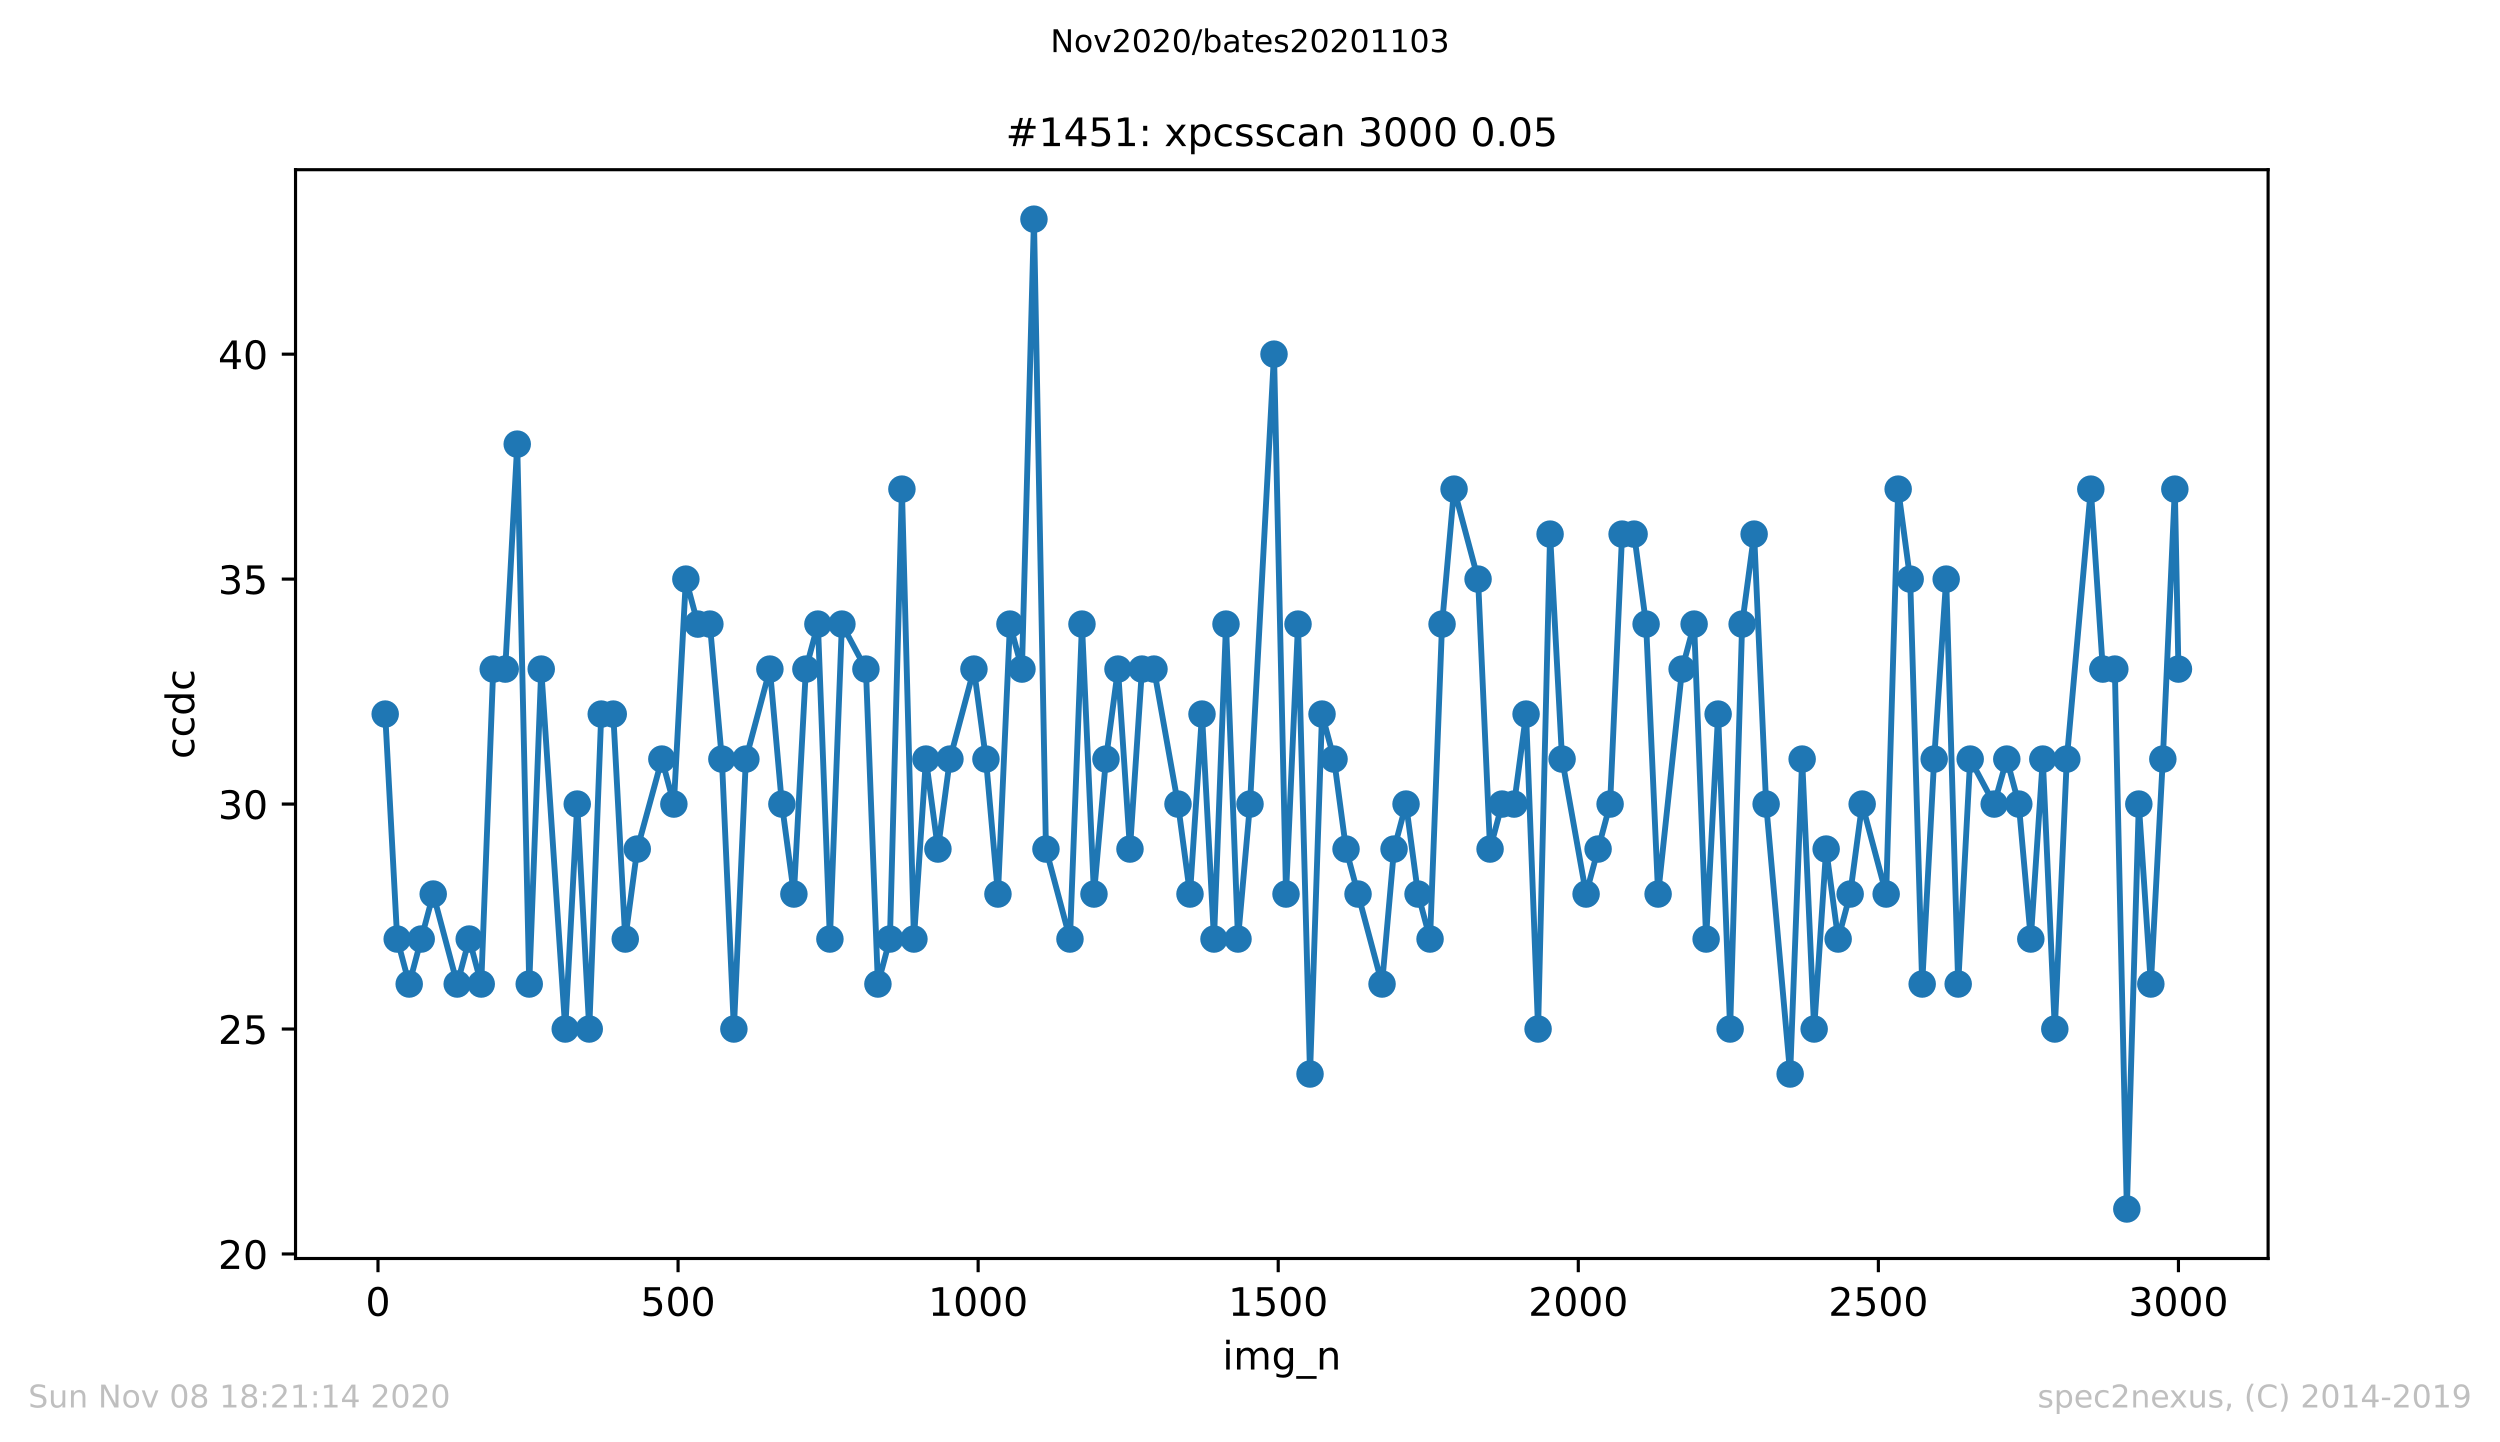 <?xml version="1.0" encoding="utf-8" standalone="no"?>
<!DOCTYPE svg PUBLIC "-//W3C//DTD SVG 1.1//EN"
  "http://www.w3.org/Graphics/SVG/1.1/DTD/svg11.dtd">
<!-- Created with matplotlib (https://matplotlib.org/) -->
<svg height="367.2pt" version="1.1" viewBox="0 0 636.48 367.2" width="636.48pt" xmlns="http://www.w3.org/2000/svg" xmlns:xlink="http://www.w3.org/1999/xlink">
 <defs>
  <style type="text/css">
*{stroke-linecap:butt;stroke-linejoin:round;}
  </style>
 </defs>
 <g id="figure_1">
  <g id="patch_1">
   <path d="M 0 367.2 
L 636.48 367.2 
L 636.48 0 
L 0 0 
z
" style="fill:#ffffff;"/>
  </g>
  <g id="axes_1">
   <g id="patch_2">
    <path d="M 75.24 320.4 
L 577.44 320.4 
L 577.44 43.2 
L 75.24 43.2 
z
" style="fill:#ffffff;"/>
   </g>
   <g id="matplotlib.axis_1">
    <g id="xtick_1">
     <g id="line2d_1">
      <defs>
       <path d="M 0 0 
L 0 3.5 
" id="m2cffc52a42" style="stroke:#000000;stroke-width:0.8;"/>
      </defs>
      <g>
       <use style="stroke:#000000;stroke-width:0.8;" x="96.234" xlink:href="#m2cffc52a42" y="320.4"/>
      </g>
     </g>
     <g id="text_1">
      <!-- 0 -->
      <defs>
       <path d="M 31.781 66.406 
Q 24.172 66.406 20.328 58.906 
Q 16.5 51.422 16.5 36.375 
Q 16.5 21.391 20.328 13.891 
Q 24.172 6.391 31.781 6.391 
Q 39.453 6.391 43.281 13.891 
Q 47.125 21.391 47.125 36.375 
Q 47.125 51.422 43.281 58.906 
Q 39.453 66.406 31.781 66.406 
z
M 31.781 74.219 
Q 44.047 74.219 50.516 64.516 
Q 56.984 54.828 56.984 36.375 
Q 56.984 17.969 50.516 8.266 
Q 44.047 -1.422 31.781 -1.422 
Q 19.531 -1.422 13.062 8.266 
Q 6.594 17.969 6.594 36.375 
Q 6.594 54.828 13.062 64.516 
Q 19.531 74.219 31.781 74.219 
z
" id="DejaVuSans-48"/>
      </defs>
      <g transform="translate(93.053 334.998)scale(0.1 -0.1)">
       <use xlink:href="#DejaVuSans-48"/>
      </g>
     </g>
    </g>
    <g id="xtick_2">
     <g id="line2d_2">
      <g>
       <use style="stroke:#000000;stroke-width:0.8;" x="172.63" xlink:href="#m2cffc52a42" y="320.4"/>
      </g>
     </g>
     <g id="text_2">
      <!-- 500 -->
      <defs>
       <path d="M 10.797 72.906 
L 49.516 72.906 
L 49.516 64.594 
L 19.828 64.594 
L 19.828 46.734 
Q 21.969 47.469 24.109 47.828 
Q 26.266 48.188 28.422 48.188 
Q 40.625 48.188 47.75 41.5 
Q 54.891 34.812 54.891 23.391 
Q 54.891 11.625 47.562 5.094 
Q 40.234 -1.422 26.906 -1.422 
Q 22.312 -1.422 17.547 -0.641 
Q 12.797 0.141 7.719 1.703 
L 7.719 11.625 
Q 12.109 9.234 16.797 8.062 
Q 21.484 6.891 26.703 6.891 
Q 35.156 6.891 40.078 11.328 
Q 45.016 15.766 45.016 23.391 
Q 45.016 31 40.078 35.438 
Q 35.156 39.891 26.703 39.891 
Q 22.75 39.891 18.812 39.016 
Q 14.891 38.141 10.797 36.281 
z
" id="DejaVuSans-53"/>
      </defs>
      <g transform="translate(163.087 334.998)scale(0.1 -0.1)">
       <use xlink:href="#DejaVuSans-53"/>
       <use x="63.623" xlink:href="#DejaVuSans-48"/>
       <use x="127.246" xlink:href="#DejaVuSans-48"/>
      </g>
     </g>
    </g>
    <g id="xtick_3">
     <g id="line2d_3">
      <g>
       <use style="stroke:#000000;stroke-width:0.8;" x="249.027" xlink:href="#m2cffc52a42" y="320.4"/>
      </g>
     </g>
     <g id="text_3">
      <!-- 1000 -->
      <defs>
       <path d="M 12.406 8.297 
L 28.516 8.297 
L 28.516 63.922 
L 10.984 60.406 
L 10.984 69.391 
L 28.422 72.906 
L 38.281 72.906 
L 38.281 8.297 
L 54.391 8.297 
L 54.391 0 
L 12.406 0 
z
" id="DejaVuSans-49"/>
      </defs>
      <g transform="translate(236.302 334.998)scale(0.1 -0.1)">
       <use xlink:href="#DejaVuSans-49"/>
       <use x="63.623" xlink:href="#DejaVuSans-48"/>
       <use x="127.246" xlink:href="#DejaVuSans-48"/>
       <use x="190.869" xlink:href="#DejaVuSans-48"/>
      </g>
     </g>
    </g>
    <g id="xtick_4">
     <g id="line2d_4">
      <g>
       <use style="stroke:#000000;stroke-width:0.8;" x="325.423" xlink:href="#m2cffc52a42" y="320.4"/>
      </g>
     </g>
     <g id="text_4">
      <!-- 1500 -->
      <g transform="translate(312.698 334.998)scale(0.1 -0.1)">
       <use xlink:href="#DejaVuSans-49"/>
       <use x="63.623" xlink:href="#DejaVuSans-53"/>
       <use x="127.246" xlink:href="#DejaVuSans-48"/>
       <use x="190.869" xlink:href="#DejaVuSans-48"/>
      </g>
     </g>
    </g>
    <g id="xtick_5">
     <g id="line2d_5">
      <g>
       <use style="stroke:#000000;stroke-width:0.8;" x="401.82" xlink:href="#m2cffc52a42" y="320.4"/>
      </g>
     </g>
     <g id="text_5">
      <!-- 2000 -->
      <defs>
       <path d="M 19.188 8.297 
L 53.609 8.297 
L 53.609 0 
L 7.328 0 
L 7.328 8.297 
Q 12.938 14.109 22.625 23.891 
Q 32.328 33.688 34.812 36.531 
Q 39.547 41.844 41.422 45.531 
Q 43.312 49.219 43.312 52.781 
Q 43.312 58.594 39.234 62.25 
Q 35.156 65.922 28.609 65.922 
Q 23.969 65.922 18.812 64.312 
Q 13.672 62.703 7.812 59.422 
L 7.812 69.391 
Q 13.766 71.781 18.938 73 
Q 24.125 74.219 28.422 74.219 
Q 39.75 74.219 46.484 68.547 
Q 53.219 62.891 53.219 53.422 
Q 53.219 48.922 51.531 44.891 
Q 49.859 40.875 45.406 35.406 
Q 44.188 33.984 37.641 27.219 
Q 31.109 20.453 19.188 8.297 
z
" id="DejaVuSans-50"/>
      </defs>
      <g transform="translate(389.095 334.998)scale(0.1 -0.1)">
       <use xlink:href="#DejaVuSans-50"/>
       <use x="63.623" xlink:href="#DejaVuSans-48"/>
       <use x="127.246" xlink:href="#DejaVuSans-48"/>
       <use x="190.869" xlink:href="#DejaVuSans-48"/>
      </g>
     </g>
    </g>
    <g id="xtick_6">
     <g id="line2d_6">
      <g>
       <use style="stroke:#000000;stroke-width:0.8;" x="478.216" xlink:href="#m2cffc52a42" y="320.4"/>
      </g>
     </g>
     <g id="text_6">
      <!-- 2500 -->
      <g transform="translate(465.491 334.998)scale(0.1 -0.1)">
       <use xlink:href="#DejaVuSans-50"/>
       <use x="63.623" xlink:href="#DejaVuSans-53"/>
       <use x="127.246" xlink:href="#DejaVuSans-48"/>
       <use x="190.869" xlink:href="#DejaVuSans-48"/>
      </g>
     </g>
    </g>
    <g id="xtick_7">
     <g id="line2d_7">
      <g>
       <use style="stroke:#000000;stroke-width:0.8;" x="554.613" xlink:href="#m2cffc52a42" y="320.4"/>
      </g>
     </g>
     <g id="text_7">
      <!-- 3000 -->
      <defs>
       <path d="M 40.578 39.312 
Q 47.656 37.797 51.625 33 
Q 55.609 28.219 55.609 21.188 
Q 55.609 10.406 48.188 4.484 
Q 40.766 -1.422 27.094 -1.422 
Q 22.516 -1.422 17.656 -0.516 
Q 12.797 0.391 7.625 2.203 
L 7.625 11.719 
Q 11.719 9.328 16.594 8.109 
Q 21.484 6.891 26.812 6.891 
Q 36.078 6.891 40.938 10.547 
Q 45.797 14.203 45.797 21.188 
Q 45.797 27.641 41.281 31.266 
Q 36.766 34.906 28.719 34.906 
L 20.219 34.906 
L 20.219 43.016 
L 29.109 43.016 
Q 36.375 43.016 40.234 45.922 
Q 44.094 48.828 44.094 54.297 
Q 44.094 59.906 40.109 62.906 
Q 36.141 65.922 28.719 65.922 
Q 24.656 65.922 20.016 65.031 
Q 15.375 64.156 9.812 62.312 
L 9.812 71.094 
Q 15.438 72.656 20.344 73.438 
Q 25.25 74.219 29.594 74.219 
Q 40.828 74.219 47.359 69.109 
Q 53.906 64.016 53.906 55.328 
Q 53.906 49.266 50.438 45.094 
Q 46.969 40.922 40.578 39.312 
z
" id="DejaVuSans-51"/>
      </defs>
      <g transform="translate(541.888 334.998)scale(0.1 -0.1)">
       <use xlink:href="#DejaVuSans-51"/>
       <use x="63.623" xlink:href="#DejaVuSans-48"/>
       <use x="127.246" xlink:href="#DejaVuSans-48"/>
       <use x="190.869" xlink:href="#DejaVuSans-48"/>
      </g>
     </g>
    </g>
    <g id="text_8">
     <!-- img_n -->
     <defs>
      <path d="M 9.422 54.688 
L 18.406 54.688 
L 18.406 0 
L 9.422 0 
z
M 9.422 75.984 
L 18.406 75.984 
L 18.406 64.594 
L 9.422 64.594 
z
" id="DejaVuSans-105"/>
      <path d="M 52 44.188 
Q 55.375 50.25 60.062 53.125 
Q 64.75 56 71.094 56 
Q 79.641 56 84.281 50.016 
Q 88.922 44.047 88.922 33.016 
L 88.922 0 
L 79.891 0 
L 79.891 32.719 
Q 79.891 40.578 77.094 44.375 
Q 74.312 48.188 68.609 48.188 
Q 61.625 48.188 57.562 43.547 
Q 53.516 38.922 53.516 30.906 
L 53.516 0 
L 44.484 0 
L 44.484 32.719 
Q 44.484 40.625 41.703 44.406 
Q 38.922 48.188 33.109 48.188 
Q 26.219 48.188 22.156 43.531 
Q 18.109 38.875 18.109 30.906 
L 18.109 0 
L 9.078 0 
L 9.078 54.688 
L 18.109 54.688 
L 18.109 46.188 
Q 21.188 51.219 25.484 53.609 
Q 29.781 56 35.688 56 
Q 41.656 56 45.828 52.969 
Q 50 49.953 52 44.188 
z
" id="DejaVuSans-109"/>
      <path d="M 45.406 27.984 
Q 45.406 37.75 41.375 43.109 
Q 37.359 48.484 30.078 48.484 
Q 22.859 48.484 18.828 43.109 
Q 14.797 37.75 14.797 27.984 
Q 14.797 18.266 18.828 12.891 
Q 22.859 7.516 30.078 7.516 
Q 37.359 7.516 41.375 12.891 
Q 45.406 18.266 45.406 27.984 
z
M 54.391 6.781 
Q 54.391 -7.172 48.188 -13.984 
Q 42 -20.797 29.203 -20.797 
Q 24.469 -20.797 20.266 -20.094 
Q 16.062 -19.391 12.109 -17.922 
L 12.109 -9.188 
Q 16.062 -11.328 19.922 -12.344 
Q 23.781 -13.375 27.781 -13.375 
Q 36.625 -13.375 41.016 -8.766 
Q 45.406 -4.156 45.406 5.172 
L 45.406 9.625 
Q 42.625 4.781 38.281 2.391 
Q 33.938 0 27.875 0 
Q 17.828 0 11.672 7.656 
Q 5.516 15.328 5.516 27.984 
Q 5.516 40.672 11.672 48.328 
Q 17.828 56 27.875 56 
Q 33.938 56 38.281 53.609 
Q 42.625 51.219 45.406 46.391 
L 45.406 54.688 
L 54.391 54.688 
z
" id="DejaVuSans-103"/>
      <path d="M 50.984 -16.609 
L 50.984 -23.578 
L -0.984 -23.578 
L -0.984 -16.609 
z
" id="DejaVuSans-95"/>
      <path d="M 54.891 33.016 
L 54.891 0 
L 45.906 0 
L 45.906 32.719 
Q 45.906 40.484 42.875 44.328 
Q 39.844 48.188 33.797 48.188 
Q 26.516 48.188 22.312 43.547 
Q 18.109 38.922 18.109 30.906 
L 18.109 0 
L 9.078 0 
L 9.078 54.688 
L 18.109 54.688 
L 18.109 46.188 
Q 21.344 51.125 25.703 53.562 
Q 30.078 56 35.797 56 
Q 45.219 56 50.047 50.172 
Q 54.891 44.344 54.891 33.016 
z
" id="DejaVuSans-110"/>
     </defs>
     <g transform="translate(311.238 348.677)scale(0.1 -0.1)">
      <use xlink:href="#DejaVuSans-105"/>
      <use x="27.783" xlink:href="#DejaVuSans-109"/>
      <use x="125.195" xlink:href="#DejaVuSans-103"/>
      <use x="188.672" xlink:href="#DejaVuSans-95"/>
      <use x="238.672" xlink:href="#DejaVuSans-110"/>
     </g>
    </g>
   </g>
   <g id="matplotlib.axis_2">
    <g id="ytick_1">
     <g id="line2d_8">
      <defs>
       <path d="M 0 0 
L -3.5 0 
" id="md83a0869a3" style="stroke:#000000;stroke-width:0.8;"/>
      </defs>
      <g>
       <use style="stroke:#000000;stroke-width:0.8;" x="75.24" xlink:href="#md83a0869a3" y="319.255"/>
      </g>
     </g>
     <g id="text_9">
      <!-- 20 -->
      <g transform="translate(55.515 323.054)scale(0.1 -0.1)">
       <use xlink:href="#DejaVuSans-50"/>
       <use x="63.623" xlink:href="#DejaVuSans-48"/>
      </g>
     </g>
    </g>
    <g id="ytick_2">
     <g id="line2d_9">
      <g>
       <use style="stroke:#000000;stroke-width:0.8;" x="75.24" xlink:href="#md83a0869a3" y="261.982"/>
      </g>
     </g>
     <g id="text_10">
      <!-- 25 -->
      <g transform="translate(55.515 265.781)scale(0.1 -0.1)">
       <use xlink:href="#DejaVuSans-50"/>
       <use x="63.623" xlink:href="#DejaVuSans-53"/>
      </g>
     </g>
    </g>
    <g id="ytick_3">
     <g id="line2d_10">
      <g>
       <use style="stroke:#000000;stroke-width:0.8;" x="75.24" xlink:href="#md83a0869a3" y="204.709"/>
      </g>
     </g>
     <g id="text_11">
      <!-- 30 -->
      <g transform="translate(55.515 208.508)scale(0.1 -0.1)">
       <use xlink:href="#DejaVuSans-51"/>
       <use x="63.623" xlink:href="#DejaVuSans-48"/>
      </g>
     </g>
    </g>
    <g id="ytick_4">
     <g id="line2d_11">
      <g>
       <use style="stroke:#000000;stroke-width:0.8;" x="75.24" xlink:href="#md83a0869a3" y="147.436"/>
      </g>
     </g>
     <g id="text_12">
      <!-- 35 -->
      <g transform="translate(55.515 151.236)scale(0.1 -0.1)">
       <use xlink:href="#DejaVuSans-51"/>
       <use x="63.623" xlink:href="#DejaVuSans-53"/>
      </g>
     </g>
    </g>
    <g id="ytick_5">
     <g id="line2d_12">
      <g>
       <use style="stroke:#000000;stroke-width:0.8;" x="75.24" xlink:href="#md83a0869a3" y="90.164"/>
      </g>
     </g>
     <g id="text_13">
      <!-- 40 -->
      <defs>
       <path d="M 37.797 64.312 
L 12.891 25.391 
L 37.797 25.391 
z
M 35.203 72.906 
L 47.609 72.906 
L 47.609 25.391 
L 58.016 25.391 
L 58.016 17.188 
L 47.609 17.188 
L 47.609 0 
L 37.797 0 
L 37.797 17.188 
L 4.891 17.188 
L 4.891 26.703 
z
" id="DejaVuSans-52"/>
      </defs>
      <g transform="translate(55.515 93.963)scale(0.1 -0.1)">
       <use xlink:href="#DejaVuSans-52"/>
       <use x="63.623" xlink:href="#DejaVuSans-48"/>
      </g>
     </g>
    </g>
    <g id="text_14">
     <!-- ccdc -->
     <defs>
      <path d="M 48.781 52.594 
L 48.781 44.188 
Q 44.969 46.297 41.141 47.344 
Q 37.312 48.391 33.406 48.391 
Q 24.656 48.391 19.812 42.844 
Q 14.984 37.312 14.984 27.297 
Q 14.984 17.281 19.812 11.734 
Q 24.656 6.203 33.406 6.203 
Q 37.312 6.203 41.141 7.25 
Q 44.969 8.297 48.781 10.406 
L 48.781 2.094 
Q 45.016 0.344 40.984 -0.531 
Q 36.969 -1.422 32.422 -1.422 
Q 20.062 -1.422 12.781 6.344 
Q 5.516 14.109 5.516 27.297 
Q 5.516 40.672 12.859 48.328 
Q 20.219 56 33.016 56 
Q 37.156 56 41.109 55.141 
Q 45.062 54.297 48.781 52.594 
z
" id="DejaVuSans-99"/>
      <path d="M 45.406 46.391 
L 45.406 75.984 
L 54.391 75.984 
L 54.391 0 
L 45.406 0 
L 45.406 8.203 
Q 42.578 3.328 38.25 0.953 
Q 33.938 -1.422 27.875 -1.422 
Q 17.969 -1.422 11.734 6.484 
Q 5.516 14.406 5.516 27.297 
Q 5.516 40.188 11.734 48.094 
Q 17.969 56 27.875 56 
Q 33.938 56 38.25 53.625 
Q 42.578 51.266 45.406 46.391 
z
M 14.797 27.297 
Q 14.797 17.391 18.875 11.75 
Q 22.953 6.109 30.078 6.109 
Q 37.203 6.109 41.297 11.75 
Q 45.406 17.391 45.406 27.297 
Q 45.406 37.203 41.297 42.844 
Q 37.203 48.484 30.078 48.484 
Q 22.953 48.484 18.875 42.844 
Q 14.797 37.203 14.797 27.297 
z
" id="DejaVuSans-100"/>
     </defs>
     <g transform="translate(49.435 193.222)rotate(-90)scale(0.1 -0.1)">
      <use xlink:href="#DejaVuSans-99"/>
      <use x="54.98" xlink:href="#DejaVuSans-99"/>
      <use x="109.961" xlink:href="#DejaVuSans-100"/>
      <use x="173.438" xlink:href="#DejaVuSans-99"/>
     </g>
    </g>
   </g>
   <g id="line2d_13">
    <path clip-path="url(#pa16962489e)" d="M 98.067 181.8 
L 101.123 239.073 
L 104.179 250.527 
L 110.291 227.618 
L 116.402 250.527 
L 119.458 239.073 
L 122.514 250.527 
L 125.57 170.345 
L 128.626 170.345 
L 131.682 113.073 
L 134.738 250.527 
L 137.793 170.345 
L 143.905 261.982 
L 146.961 204.709 
L 150.017 261.982 
L 153.073 181.8 
L 156.129 181.8 
L 159.184 239.073 
L 162.24 216.164 
L 168.505 193.255 
L 171.561 204.709 
L 174.617 147.436 
L 177.672 158.891 
L 180.728 158.891 
L 183.784 193.255 
L 186.84 261.982 
L 189.896 193.255 
L 196.008 170.345 
L 199.063 204.709 
L 202.119 227.618 
L 205.175 170.345 
L 208.231 158.891 
L 211.287 239.073 
L 214.343 158.891 
L 220.454 170.345 
L 223.51 250.527 
L 226.566 239.073 
L 229.622 124.527 
L 232.678 239.073 
L 235.734 193.255 
L 238.79 216.164 
L 241.845 193.255 
L 247.957 170.345 
L 251.013 193.255 
L 254.069 227.618 
L 257.125 158.891 
L 260.181 170.345 
L 263.236 55.8 
L 266.292 216.164 
L 272.404 239.073 
L 275.46 158.891 
L 278.516 227.618 
L 281.572 193.255 
L 284.628 170.345 
L 287.683 216.164 
L 290.739 170.345 
L 293.795 170.345 
L 299.907 204.709 
L 302.963 227.618 
L 306.019 181.8 
L 309.074 239.073 
L 312.13 158.891 
L 315.186 239.073 
L 318.242 204.709 
L 324.354 90.164 
L 327.41 227.618 
L 330.465 158.891 
L 333.521 273.436 
L 336.577 181.8 
L 339.633 193.255 
L 342.689 216.164 
L 351.856 250.527 
L 354.912 216.164 
L 357.968 204.709 
L 361.024 227.618 
L 364.08 239.073 
L 367.136 158.891 
L 370.192 124.527 
L 376.303 147.436 
L 379.359 216.164 
L 382.415 204.709 
L 385.471 204.709 
L 388.527 181.8 
L 391.583 261.982 
L 394.638 135.982 
L 397.694 193.255 
L 403.806 227.618 
L 409.918 204.709 
L 412.974 135.982 
L 416.029 135.982 
L 419.085 158.891 
L 422.141 227.618 
L 428.253 170.345 
L 431.309 158.891 
L 434.365 239.073 
L 437.421 181.8 
L 440.476 261.982 
L 443.532 158.891 
L 446.588 135.982 
L 449.644 204.709 
L 455.756 273.436 
L 458.812 193.255 
L 461.867 261.982 
L 464.923 216.164 
L 467.979 239.073 
L 471.035 227.618 
L 474.091 204.709 
L 480.203 227.618 
L 483.258 124.527 
L 486.314 147.436 
L 489.37 250.527 
L 492.426 193.255 
L 495.482 147.436 
L 498.538 250.527 
L 501.594 193.255 
L 507.705 204.709 
L 510.914 193.255 
L 513.97 204.709 
L 517.026 239.073 
L 520.082 193.255 
L 523.137 261.982 
L 526.193 193.255 
L 532.305 124.527 
L 535.361 170.345 
L 538.417 170.345 
L 541.473 307.8 
L 544.528 204.709 
L 547.584 250.527 
L 550.64 193.255 
L 553.696 124.527 
L 554.613 170.345 
L 554.613 170.345 
" style="fill:none;stroke:#1f77b4;stroke-linecap:square;stroke-width:1.5;"/>
    <defs>
     <path d="M 0 3 
C 0.796 3 1.559 2.684 2.121 2.121 
C 2.684 1.559 3 0.796 3 0 
C 3 -0.796 2.684 -1.559 2.121 -2.121 
C 1.559 -2.684 0.796 -3 0 -3 
C -0.796 -3 -1.559 -2.684 -2.121 -2.121 
C -2.684 -1.559 -3 -0.796 -3 0 
C -3 0.796 -2.684 1.559 -2.121 2.121 
C -1.559 2.684 -0.796 3 0 3 
z
" id="mfacec61f13" style="stroke:#1f77b4;"/>
    </defs>
    <g clip-path="url(#pa16962489e)">
     <use style="fill:#1f77b4;stroke:#1f77b4;" x="98.067" xlink:href="#mfacec61f13" y="181.8"/>
     <use style="fill:#1f77b4;stroke:#1f77b4;" x="101.123" xlink:href="#mfacec61f13" y="239.073"/>
     <use style="fill:#1f77b4;stroke:#1f77b4;" x="104.179" xlink:href="#mfacec61f13" y="250.527"/>
     <use style="fill:#1f77b4;stroke:#1f77b4;" x="107.235" xlink:href="#mfacec61f13" y="239.073"/>
     <use style="fill:#1f77b4;stroke:#1f77b4;" x="110.291" xlink:href="#mfacec61f13" y="227.618"/>
     <use style="fill:#1f77b4;stroke:#1f77b4;" x="116.402" xlink:href="#mfacec61f13" y="250.527"/>
     <use style="fill:#1f77b4;stroke:#1f77b4;" x="119.458" xlink:href="#mfacec61f13" y="239.073"/>
     <use style="fill:#1f77b4;stroke:#1f77b4;" x="122.514" xlink:href="#mfacec61f13" y="250.527"/>
     <use style="fill:#1f77b4;stroke:#1f77b4;" x="125.57" xlink:href="#mfacec61f13" y="170.345"/>
     <use style="fill:#1f77b4;stroke:#1f77b4;" x="128.626" xlink:href="#mfacec61f13" y="170.345"/>
     <use style="fill:#1f77b4;stroke:#1f77b4;" x="131.682" xlink:href="#mfacec61f13" y="113.073"/>
     <use style="fill:#1f77b4;stroke:#1f77b4;" x="134.738" xlink:href="#mfacec61f13" y="250.527"/>
     <use style="fill:#1f77b4;stroke:#1f77b4;" x="137.793" xlink:href="#mfacec61f13" y="170.345"/>
     <use style="fill:#1f77b4;stroke:#1f77b4;" x="143.905" xlink:href="#mfacec61f13" y="261.982"/>
     <use style="fill:#1f77b4;stroke:#1f77b4;" x="146.961" xlink:href="#mfacec61f13" y="204.709"/>
     <use style="fill:#1f77b4;stroke:#1f77b4;" x="150.017" xlink:href="#mfacec61f13" y="261.982"/>
     <use style="fill:#1f77b4;stroke:#1f77b4;" x="153.073" xlink:href="#mfacec61f13" y="181.8"/>
     <use style="fill:#1f77b4;stroke:#1f77b4;" x="156.129" xlink:href="#mfacec61f13" y="181.8"/>
     <use style="fill:#1f77b4;stroke:#1f77b4;" x="159.184" xlink:href="#mfacec61f13" y="239.073"/>
     <use style="fill:#1f77b4;stroke:#1f77b4;" x="162.24" xlink:href="#mfacec61f13" y="216.164"/>
     <use style="fill:#1f77b4;stroke:#1f77b4;" x="168.505" xlink:href="#mfacec61f13" y="193.255"/>
     <use style="fill:#1f77b4;stroke:#1f77b4;" x="171.561" xlink:href="#mfacec61f13" y="204.709"/>
     <use style="fill:#1f77b4;stroke:#1f77b4;" x="174.617" xlink:href="#mfacec61f13" y="147.436"/>
     <use style="fill:#1f77b4;stroke:#1f77b4;" x="177.672" xlink:href="#mfacec61f13" y="158.891"/>
     <use style="fill:#1f77b4;stroke:#1f77b4;" x="180.728" xlink:href="#mfacec61f13" y="158.891"/>
     <use style="fill:#1f77b4;stroke:#1f77b4;" x="183.784" xlink:href="#mfacec61f13" y="193.255"/>
     <use style="fill:#1f77b4;stroke:#1f77b4;" x="186.84" xlink:href="#mfacec61f13" y="261.982"/>
     <use style="fill:#1f77b4;stroke:#1f77b4;" x="189.896" xlink:href="#mfacec61f13" y="193.255"/>
     <use style="fill:#1f77b4;stroke:#1f77b4;" x="196.008" xlink:href="#mfacec61f13" y="170.345"/>
     <use style="fill:#1f77b4;stroke:#1f77b4;" x="199.063" xlink:href="#mfacec61f13" y="204.709"/>
     <use style="fill:#1f77b4;stroke:#1f77b4;" x="202.119" xlink:href="#mfacec61f13" y="227.618"/>
     <use style="fill:#1f77b4;stroke:#1f77b4;" x="205.175" xlink:href="#mfacec61f13" y="170.345"/>
     <use style="fill:#1f77b4;stroke:#1f77b4;" x="208.231" xlink:href="#mfacec61f13" y="158.891"/>
     <use style="fill:#1f77b4;stroke:#1f77b4;" x="211.287" xlink:href="#mfacec61f13" y="239.073"/>
     <use style="fill:#1f77b4;stroke:#1f77b4;" x="214.343" xlink:href="#mfacec61f13" y="158.891"/>
     <use style="fill:#1f77b4;stroke:#1f77b4;" x="220.454" xlink:href="#mfacec61f13" y="170.345"/>
     <use style="fill:#1f77b4;stroke:#1f77b4;" x="223.51" xlink:href="#mfacec61f13" y="250.527"/>
     <use style="fill:#1f77b4;stroke:#1f77b4;" x="226.566" xlink:href="#mfacec61f13" y="239.073"/>
     <use style="fill:#1f77b4;stroke:#1f77b4;" x="229.622" xlink:href="#mfacec61f13" y="124.527"/>
     <use style="fill:#1f77b4;stroke:#1f77b4;" x="232.678" xlink:href="#mfacec61f13" y="239.073"/>
     <use style="fill:#1f77b4;stroke:#1f77b4;" x="235.734" xlink:href="#mfacec61f13" y="193.255"/>
     <use style="fill:#1f77b4;stroke:#1f77b4;" x="238.79" xlink:href="#mfacec61f13" y="216.164"/>
     <use style="fill:#1f77b4;stroke:#1f77b4;" x="241.845" xlink:href="#mfacec61f13" y="193.255"/>
     <use style="fill:#1f77b4;stroke:#1f77b4;" x="247.957" xlink:href="#mfacec61f13" y="170.345"/>
     <use style="fill:#1f77b4;stroke:#1f77b4;" x="251.013" xlink:href="#mfacec61f13" y="193.255"/>
     <use style="fill:#1f77b4;stroke:#1f77b4;" x="254.069" xlink:href="#mfacec61f13" y="227.618"/>
     <use style="fill:#1f77b4;stroke:#1f77b4;" x="257.125" xlink:href="#mfacec61f13" y="158.891"/>
     <use style="fill:#1f77b4;stroke:#1f77b4;" x="260.181" xlink:href="#mfacec61f13" y="170.345"/>
     <use style="fill:#1f77b4;stroke:#1f77b4;" x="263.236" xlink:href="#mfacec61f13" y="55.8"/>
     <use style="fill:#1f77b4;stroke:#1f77b4;" x="266.292" xlink:href="#mfacec61f13" y="216.164"/>
     <use style="fill:#1f77b4;stroke:#1f77b4;" x="272.404" xlink:href="#mfacec61f13" y="239.073"/>
     <use style="fill:#1f77b4;stroke:#1f77b4;" x="275.46" xlink:href="#mfacec61f13" y="158.891"/>
     <use style="fill:#1f77b4;stroke:#1f77b4;" x="278.516" xlink:href="#mfacec61f13" y="227.618"/>
     <use style="fill:#1f77b4;stroke:#1f77b4;" x="281.572" xlink:href="#mfacec61f13" y="193.255"/>
     <use style="fill:#1f77b4;stroke:#1f77b4;" x="284.628" xlink:href="#mfacec61f13" y="170.345"/>
     <use style="fill:#1f77b4;stroke:#1f77b4;" x="287.683" xlink:href="#mfacec61f13" y="216.164"/>
     <use style="fill:#1f77b4;stroke:#1f77b4;" x="290.739" xlink:href="#mfacec61f13" y="170.345"/>
     <use style="fill:#1f77b4;stroke:#1f77b4;" x="293.795" xlink:href="#mfacec61f13" y="170.345"/>
     <use style="fill:#1f77b4;stroke:#1f77b4;" x="299.907" xlink:href="#mfacec61f13" y="204.709"/>
     <use style="fill:#1f77b4;stroke:#1f77b4;" x="302.963" xlink:href="#mfacec61f13" y="227.618"/>
     <use style="fill:#1f77b4;stroke:#1f77b4;" x="306.019" xlink:href="#mfacec61f13" y="181.8"/>
     <use style="fill:#1f77b4;stroke:#1f77b4;" x="309.074" xlink:href="#mfacec61f13" y="239.073"/>
     <use style="fill:#1f77b4;stroke:#1f77b4;" x="312.13" xlink:href="#mfacec61f13" y="158.891"/>
     <use style="fill:#1f77b4;stroke:#1f77b4;" x="315.186" xlink:href="#mfacec61f13" y="239.073"/>
     <use style="fill:#1f77b4;stroke:#1f77b4;" x="318.242" xlink:href="#mfacec61f13" y="204.709"/>
     <use style="fill:#1f77b4;stroke:#1f77b4;" x="324.354" xlink:href="#mfacec61f13" y="90.164"/>
     <use style="fill:#1f77b4;stroke:#1f77b4;" x="327.41" xlink:href="#mfacec61f13" y="227.618"/>
     <use style="fill:#1f77b4;stroke:#1f77b4;" x="330.465" xlink:href="#mfacec61f13" y="158.891"/>
     <use style="fill:#1f77b4;stroke:#1f77b4;" x="333.521" xlink:href="#mfacec61f13" y="273.436"/>
     <use style="fill:#1f77b4;stroke:#1f77b4;" x="336.577" xlink:href="#mfacec61f13" y="181.8"/>
     <use style="fill:#1f77b4;stroke:#1f77b4;" x="339.633" xlink:href="#mfacec61f13" y="193.255"/>
     <use style="fill:#1f77b4;stroke:#1f77b4;" x="342.689" xlink:href="#mfacec61f13" y="216.164"/>
     <use style="fill:#1f77b4;stroke:#1f77b4;" x="345.745" xlink:href="#mfacec61f13" y="227.618"/>
     <use style="fill:#1f77b4;stroke:#1f77b4;" x="351.856" xlink:href="#mfacec61f13" y="250.527"/>
     <use style="fill:#1f77b4;stroke:#1f77b4;" x="354.912" xlink:href="#mfacec61f13" y="216.164"/>
     <use style="fill:#1f77b4;stroke:#1f77b4;" x="357.968" xlink:href="#mfacec61f13" y="204.709"/>
     <use style="fill:#1f77b4;stroke:#1f77b4;" x="361.024" xlink:href="#mfacec61f13" y="227.618"/>
     <use style="fill:#1f77b4;stroke:#1f77b4;" x="364.08" xlink:href="#mfacec61f13" y="239.073"/>
     <use style="fill:#1f77b4;stroke:#1f77b4;" x="367.136" xlink:href="#mfacec61f13" y="158.891"/>
     <use style="fill:#1f77b4;stroke:#1f77b4;" x="370.192" xlink:href="#mfacec61f13" y="124.527"/>
     <use style="fill:#1f77b4;stroke:#1f77b4;" x="376.303" xlink:href="#mfacec61f13" y="147.436"/>
     <use style="fill:#1f77b4;stroke:#1f77b4;" x="379.359" xlink:href="#mfacec61f13" y="216.164"/>
     <use style="fill:#1f77b4;stroke:#1f77b4;" x="382.415" xlink:href="#mfacec61f13" y="204.709"/>
     <use style="fill:#1f77b4;stroke:#1f77b4;" x="385.471" xlink:href="#mfacec61f13" y="204.709"/>
     <use style="fill:#1f77b4;stroke:#1f77b4;" x="388.527" xlink:href="#mfacec61f13" y="181.8"/>
     <use style="fill:#1f77b4;stroke:#1f77b4;" x="391.583" xlink:href="#mfacec61f13" y="261.982"/>
     <use style="fill:#1f77b4;stroke:#1f77b4;" x="394.638" xlink:href="#mfacec61f13" y="135.982"/>
     <use style="fill:#1f77b4;stroke:#1f77b4;" x="397.694" xlink:href="#mfacec61f13" y="193.255"/>
     <use style="fill:#1f77b4;stroke:#1f77b4;" x="403.806" xlink:href="#mfacec61f13" y="227.618"/>
     <use style="fill:#1f77b4;stroke:#1f77b4;" x="406.862" xlink:href="#mfacec61f13" y="216.164"/>
     <use style="fill:#1f77b4;stroke:#1f77b4;" x="409.918" xlink:href="#mfacec61f13" y="204.709"/>
     <use style="fill:#1f77b4;stroke:#1f77b4;" x="412.974" xlink:href="#mfacec61f13" y="135.982"/>
     <use style="fill:#1f77b4;stroke:#1f77b4;" x="416.029" xlink:href="#mfacec61f13" y="135.982"/>
     <use style="fill:#1f77b4;stroke:#1f77b4;" x="419.085" xlink:href="#mfacec61f13" y="158.891"/>
     <use style="fill:#1f77b4;stroke:#1f77b4;" x="422.141" xlink:href="#mfacec61f13" y="227.618"/>
     <use style="fill:#1f77b4;stroke:#1f77b4;" x="428.253" xlink:href="#mfacec61f13" y="170.345"/>
     <use style="fill:#1f77b4;stroke:#1f77b4;" x="431.309" xlink:href="#mfacec61f13" y="158.891"/>
     <use style="fill:#1f77b4;stroke:#1f77b4;" x="434.365" xlink:href="#mfacec61f13" y="239.073"/>
     <use style="fill:#1f77b4;stroke:#1f77b4;" x="437.421" xlink:href="#mfacec61f13" y="181.8"/>
     <use style="fill:#1f77b4;stroke:#1f77b4;" x="440.476" xlink:href="#mfacec61f13" y="261.982"/>
     <use style="fill:#1f77b4;stroke:#1f77b4;" x="443.532" xlink:href="#mfacec61f13" y="158.891"/>
     <use style="fill:#1f77b4;stroke:#1f77b4;" x="446.588" xlink:href="#mfacec61f13" y="135.982"/>
     <use style="fill:#1f77b4;stroke:#1f77b4;" x="449.644" xlink:href="#mfacec61f13" y="204.709"/>
     <use style="fill:#1f77b4;stroke:#1f77b4;" x="455.756" xlink:href="#mfacec61f13" y="273.436"/>
     <use style="fill:#1f77b4;stroke:#1f77b4;" x="458.812" xlink:href="#mfacec61f13" y="193.255"/>
     <use style="fill:#1f77b4;stroke:#1f77b4;" x="461.867" xlink:href="#mfacec61f13" y="261.982"/>
     <use style="fill:#1f77b4;stroke:#1f77b4;" x="464.923" xlink:href="#mfacec61f13" y="216.164"/>
     <use style="fill:#1f77b4;stroke:#1f77b4;" x="467.979" xlink:href="#mfacec61f13" y="239.073"/>
     <use style="fill:#1f77b4;stroke:#1f77b4;" x="471.035" xlink:href="#mfacec61f13" y="227.618"/>
     <use style="fill:#1f77b4;stroke:#1f77b4;" x="474.091" xlink:href="#mfacec61f13" y="204.709"/>
     <use style="fill:#1f77b4;stroke:#1f77b4;" x="480.203" xlink:href="#mfacec61f13" y="227.618"/>
     <use style="fill:#1f77b4;stroke:#1f77b4;" x="483.258" xlink:href="#mfacec61f13" y="124.527"/>
     <use style="fill:#1f77b4;stroke:#1f77b4;" x="486.314" xlink:href="#mfacec61f13" y="147.436"/>
     <use style="fill:#1f77b4;stroke:#1f77b4;" x="489.37" xlink:href="#mfacec61f13" y="250.527"/>
     <use style="fill:#1f77b4;stroke:#1f77b4;" x="492.426" xlink:href="#mfacec61f13" y="193.255"/>
     <use style="fill:#1f77b4;stroke:#1f77b4;" x="495.482" xlink:href="#mfacec61f13" y="147.436"/>
     <use style="fill:#1f77b4;stroke:#1f77b4;" x="498.538" xlink:href="#mfacec61f13" y="250.527"/>
     <use style="fill:#1f77b4;stroke:#1f77b4;" x="501.594" xlink:href="#mfacec61f13" y="193.255"/>
     <use style="fill:#1f77b4;stroke:#1f77b4;" x="507.705" xlink:href="#mfacec61f13" y="204.709"/>
     <use style="fill:#1f77b4;stroke:#1f77b4;" x="510.914" xlink:href="#mfacec61f13" y="193.255"/>
     <use style="fill:#1f77b4;stroke:#1f77b4;" x="513.97" xlink:href="#mfacec61f13" y="204.709"/>
     <use style="fill:#1f77b4;stroke:#1f77b4;" x="517.026" xlink:href="#mfacec61f13" y="239.073"/>
     <use style="fill:#1f77b4;stroke:#1f77b4;" x="520.082" xlink:href="#mfacec61f13" y="193.255"/>
     <use style="fill:#1f77b4;stroke:#1f77b4;" x="523.137" xlink:href="#mfacec61f13" y="261.982"/>
     <use style="fill:#1f77b4;stroke:#1f77b4;" x="526.193" xlink:href="#mfacec61f13" y="193.255"/>
     <use style="fill:#1f77b4;stroke:#1f77b4;" x="532.305" xlink:href="#mfacec61f13" y="124.527"/>
     <use style="fill:#1f77b4;stroke:#1f77b4;" x="535.361" xlink:href="#mfacec61f13" y="170.345"/>
     <use style="fill:#1f77b4;stroke:#1f77b4;" x="538.417" xlink:href="#mfacec61f13" y="170.345"/>
     <use style="fill:#1f77b4;stroke:#1f77b4;" x="541.473" xlink:href="#mfacec61f13" y="307.8"/>
     <use style="fill:#1f77b4;stroke:#1f77b4;" x="544.528" xlink:href="#mfacec61f13" y="204.709"/>
     <use style="fill:#1f77b4;stroke:#1f77b4;" x="547.584" xlink:href="#mfacec61f13" y="250.527"/>
     <use style="fill:#1f77b4;stroke:#1f77b4;" x="550.64" xlink:href="#mfacec61f13" y="193.255"/>
     <use style="fill:#1f77b4;stroke:#1f77b4;" x="553.696" xlink:href="#mfacec61f13" y="124.527"/>
     <use style="fill:#1f77b4;stroke:#1f77b4;" x="554.613" xlink:href="#mfacec61f13" y="170.345"/>
    </g>
   </g>
   <g id="patch_3">
    <path d="M 75.24 320.4 
L 75.24 43.2 
" style="fill:none;stroke:#000000;stroke-linecap:square;stroke-linejoin:miter;stroke-width:0.8;"/>
   </g>
   <g id="patch_4">
    <path d="M 577.44 320.4 
L 577.44 43.2 
" style="fill:none;stroke:#000000;stroke-linecap:square;stroke-linejoin:miter;stroke-width:0.8;"/>
   </g>
   <g id="patch_5">
    <path d="M 75.24 320.4 
L 577.44 320.4 
" style="fill:none;stroke:#000000;stroke-linecap:square;stroke-linejoin:miter;stroke-width:0.8;"/>
   </g>
   <g id="patch_6">
    <path d="M 75.24 43.2 
L 577.44 43.2 
" style="fill:none;stroke:#000000;stroke-linecap:square;stroke-linejoin:miter;stroke-width:0.8;"/>
   </g>
   <g id="text_15">
    <!-- #1451: xpcsscan 3000 0.05 -->
    <defs>
     <path d="M 51.125 44 
L 36.922 44 
L 32.812 27.688 
L 47.125 27.688 
z
M 43.797 71.781 
L 38.719 51.516 
L 52.984 51.516 
L 58.109 71.781 
L 65.922 71.781 
L 60.891 51.516 
L 76.125 51.516 
L 76.125 44 
L 58.984 44 
L 54.984 27.688 
L 70.516 27.688 
L 70.516 20.219 
L 53.078 20.219 
L 48 0 
L 40.188 0 
L 45.219 20.219 
L 30.906 20.219 
L 25.875 0 
L 18.016 0 
L 23.094 20.219 
L 7.719 20.219 
L 7.719 27.688 
L 24.906 27.688 
L 29 44 
L 13.281 44 
L 13.281 51.516 
L 30.906 51.516 
L 35.891 71.781 
z
" id="DejaVuSans-35"/>
     <path d="M 11.719 12.406 
L 22.016 12.406 
L 22.016 0 
L 11.719 0 
z
M 11.719 51.703 
L 22.016 51.703 
L 22.016 39.312 
L 11.719 39.312 
z
" id="DejaVuSans-58"/>
     <path id="DejaVuSans-32"/>
     <path d="M 54.891 54.688 
L 35.109 28.078 
L 55.906 0 
L 45.312 0 
L 29.391 21.484 
L 13.484 0 
L 2.875 0 
L 24.125 28.609 
L 4.688 54.688 
L 15.281 54.688 
L 29.781 35.203 
L 44.281 54.688 
z
" id="DejaVuSans-120"/>
     <path d="M 18.109 8.203 
L 18.109 -20.797 
L 9.078 -20.797 
L 9.078 54.688 
L 18.109 54.688 
L 18.109 46.391 
Q 20.953 51.266 25.266 53.625 
Q 29.594 56 35.594 56 
Q 45.562 56 51.781 48.094 
Q 58.016 40.188 58.016 27.297 
Q 58.016 14.406 51.781 6.484 
Q 45.562 -1.422 35.594 -1.422 
Q 29.594 -1.422 25.266 0.953 
Q 20.953 3.328 18.109 8.203 
z
M 48.688 27.297 
Q 48.688 37.203 44.609 42.844 
Q 40.531 48.484 33.406 48.484 
Q 26.266 48.484 22.188 42.844 
Q 18.109 37.203 18.109 27.297 
Q 18.109 17.391 22.188 11.75 
Q 26.266 6.109 33.406 6.109 
Q 40.531 6.109 44.609 11.75 
Q 48.688 17.391 48.688 27.297 
z
" id="DejaVuSans-112"/>
     <path d="M 44.281 53.078 
L 44.281 44.578 
Q 40.484 46.531 36.375 47.5 
Q 32.281 48.484 27.875 48.484 
Q 21.188 48.484 17.844 46.438 
Q 14.5 44.391 14.5 40.281 
Q 14.5 37.156 16.891 35.375 
Q 19.281 33.594 26.516 31.984 
L 29.594 31.297 
Q 39.156 29.25 43.188 25.516 
Q 47.219 21.781 47.219 15.094 
Q 47.219 7.469 41.188 3.016 
Q 35.156 -1.422 24.609 -1.422 
Q 20.219 -1.422 15.453 -0.562 
Q 10.688 0.297 5.422 2 
L 5.422 11.281 
Q 10.406 8.688 15.234 7.391 
Q 20.062 6.109 24.812 6.109 
Q 31.156 6.109 34.562 8.281 
Q 37.984 10.453 37.984 14.406 
Q 37.984 18.062 35.516 20.016 
Q 33.062 21.969 24.703 23.781 
L 21.578 24.516 
Q 13.234 26.266 9.516 29.906 
Q 5.812 33.547 5.812 39.891 
Q 5.812 47.609 11.281 51.797 
Q 16.75 56 26.812 56 
Q 31.781 56 36.172 55.266 
Q 40.578 54.547 44.281 53.078 
z
" id="DejaVuSans-115"/>
     <path d="M 34.281 27.484 
Q 23.391 27.484 19.188 25 
Q 14.984 22.516 14.984 16.5 
Q 14.984 11.719 18.141 8.906 
Q 21.297 6.109 26.703 6.109 
Q 34.188 6.109 38.703 11.406 
Q 43.219 16.703 43.219 25.484 
L 43.219 27.484 
z
M 52.203 31.203 
L 52.203 0 
L 43.219 0 
L 43.219 8.297 
Q 40.141 3.328 35.547 0.953 
Q 30.953 -1.422 24.312 -1.422 
Q 15.922 -1.422 10.953 3.297 
Q 6 8.016 6 15.922 
Q 6 25.141 12.172 29.828 
Q 18.359 34.516 30.609 34.516 
L 43.219 34.516 
L 43.219 35.406 
Q 43.219 41.609 39.141 45 
Q 35.062 48.391 27.688 48.391 
Q 23 48.391 18.547 47.266 
Q 14.109 46.141 10.016 43.891 
L 10.016 52.203 
Q 14.938 54.109 19.578 55.047 
Q 24.219 56 28.609 56 
Q 40.484 56 46.344 49.844 
Q 52.203 43.703 52.203 31.203 
z
" id="DejaVuSans-97"/>
     <path d="M 10.688 12.406 
L 21 12.406 
L 21 0 
L 10.688 0 
z
" id="DejaVuSans-46"/>
    </defs>
    <g transform="translate(256.042 37.2)scale(0.1 -0.1)">
     <use xlink:href="#DejaVuSans-35"/>
     <use x="83.789" xlink:href="#DejaVuSans-49"/>
     <use x="147.412" xlink:href="#DejaVuSans-52"/>
     <use x="211.035" xlink:href="#DejaVuSans-53"/>
     <use x="274.658" xlink:href="#DejaVuSans-49"/>
     <use x="338.281" xlink:href="#DejaVuSans-58"/>
     <use x="371.973" xlink:href="#DejaVuSans-32"/>
     <use x="403.76" xlink:href="#DejaVuSans-120"/>
     <use x="462.939" xlink:href="#DejaVuSans-112"/>
     <use x="526.416" xlink:href="#DejaVuSans-99"/>
     <use x="581.396" xlink:href="#DejaVuSans-115"/>
     <use x="633.496" xlink:href="#DejaVuSans-115"/>
     <use x="685.596" xlink:href="#DejaVuSans-99"/>
     <use x="740.576" xlink:href="#DejaVuSans-97"/>
     <use x="801.855" xlink:href="#DejaVuSans-110"/>
     <use x="865.234" xlink:href="#DejaVuSans-32"/>
     <use x="897.021" xlink:href="#DejaVuSans-51"/>
     <use x="960.645" xlink:href="#DejaVuSans-48"/>
     <use x="1024.268" xlink:href="#DejaVuSans-48"/>
     <use x="1087.891" xlink:href="#DejaVuSans-48"/>
     <use x="1151.514" xlink:href="#DejaVuSans-32"/>
     <use x="1183.301" xlink:href="#DejaVuSans-48"/>
     <use x="1246.924" xlink:href="#DejaVuSans-46"/>
     <use x="1278.711" xlink:href="#DejaVuSans-48"/>
     <use x="1342.334" xlink:href="#DejaVuSans-53"/>
    </g>
   </g>
  </g>
  <g id="text_16">
   <!-- Nov2020/bates20201103 -->
   <defs>
    <path d="M 9.812 72.906 
L 23.094 72.906 
L 55.422 11.922 
L 55.422 72.906 
L 64.984 72.906 
L 64.984 0 
L 51.703 0 
L 19.391 60.984 
L 19.391 0 
L 9.812 0 
z
" id="DejaVuSans-78"/>
    <path d="M 30.609 48.391 
Q 23.391 48.391 19.188 42.75 
Q 14.984 37.109 14.984 27.297 
Q 14.984 17.484 19.156 11.844 
Q 23.344 6.203 30.609 6.203 
Q 37.797 6.203 41.984 11.859 
Q 46.188 17.531 46.188 27.297 
Q 46.188 37.016 41.984 42.703 
Q 37.797 48.391 30.609 48.391 
z
M 30.609 56 
Q 42.328 56 49.016 48.375 
Q 55.719 40.766 55.719 27.297 
Q 55.719 13.875 49.016 6.219 
Q 42.328 -1.422 30.609 -1.422 
Q 18.844 -1.422 12.172 6.219 
Q 5.516 13.875 5.516 27.297 
Q 5.516 40.766 12.172 48.375 
Q 18.844 56 30.609 56 
z
" id="DejaVuSans-111"/>
    <path d="M 2.984 54.688 
L 12.5 54.688 
L 29.594 8.797 
L 46.688 54.688 
L 56.203 54.688 
L 35.688 0 
L 23.484 0 
z
" id="DejaVuSans-118"/>
    <path d="M 25.391 72.906 
L 33.688 72.906 
L 8.297 -9.281 
L 0 -9.281 
z
" id="DejaVuSans-47"/>
    <path d="M 48.688 27.297 
Q 48.688 37.203 44.609 42.844 
Q 40.531 48.484 33.406 48.484 
Q 26.266 48.484 22.188 42.844 
Q 18.109 37.203 18.109 27.297 
Q 18.109 17.391 22.188 11.75 
Q 26.266 6.109 33.406 6.109 
Q 40.531 6.109 44.609 11.75 
Q 48.688 17.391 48.688 27.297 
z
M 18.109 46.391 
Q 20.953 51.266 25.266 53.625 
Q 29.594 56 35.594 56 
Q 45.562 56 51.781 48.094 
Q 58.016 40.188 58.016 27.297 
Q 58.016 14.406 51.781 6.484 
Q 45.562 -1.422 35.594 -1.422 
Q 29.594 -1.422 25.266 0.953 
Q 20.953 3.328 18.109 8.203 
L 18.109 0 
L 9.078 0 
L 9.078 75.984 
L 18.109 75.984 
z
" id="DejaVuSans-98"/>
    <path d="M 18.312 70.219 
L 18.312 54.688 
L 36.812 54.688 
L 36.812 47.703 
L 18.312 47.703 
L 18.312 18.016 
Q 18.312 11.328 20.141 9.422 
Q 21.969 7.516 27.594 7.516 
L 36.812 7.516 
L 36.812 0 
L 27.594 0 
Q 17.188 0 13.234 3.875 
Q 9.281 7.766 9.281 18.016 
L 9.281 47.703 
L 2.688 47.703 
L 2.688 54.688 
L 9.281 54.688 
L 9.281 70.219 
z
" id="DejaVuSans-116"/>
    <path d="M 56.203 29.594 
L 56.203 25.203 
L 14.891 25.203 
Q 15.484 15.922 20.484 11.062 
Q 25.484 6.203 34.422 6.203 
Q 39.594 6.203 44.453 7.469 
Q 49.312 8.734 54.109 11.281 
L 54.109 2.781 
Q 49.266 0.734 44.188 -0.344 
Q 39.109 -1.422 33.891 -1.422 
Q 20.797 -1.422 13.156 6.188 
Q 5.516 13.812 5.516 26.812 
Q 5.516 40.234 12.766 48.109 
Q 20.016 56 32.328 56 
Q 43.359 56 49.781 48.891 
Q 56.203 41.797 56.203 29.594 
z
M 47.219 32.234 
Q 47.125 39.594 43.094 43.984 
Q 39.062 48.391 32.422 48.391 
Q 24.906 48.391 20.391 44.141 
Q 15.875 39.891 15.188 32.172 
z
" id="DejaVuSans-101"/>
   </defs>
   <g transform="translate(267.441 13.279)scale(0.08 -0.08)">
    <use xlink:href="#DejaVuSans-78"/>
    <use x="74.805" xlink:href="#DejaVuSans-111"/>
    <use x="135.986" xlink:href="#DejaVuSans-118"/>
    <use x="195.166" xlink:href="#DejaVuSans-50"/>
    <use x="258.789" xlink:href="#DejaVuSans-48"/>
    <use x="322.412" xlink:href="#DejaVuSans-50"/>
    <use x="386.035" xlink:href="#DejaVuSans-48"/>
    <use x="449.658" xlink:href="#DejaVuSans-47"/>
    <use x="483.35" xlink:href="#DejaVuSans-98"/>
    <use x="546.826" xlink:href="#DejaVuSans-97"/>
    <use x="608.105" xlink:href="#DejaVuSans-116"/>
    <use x="647.314" xlink:href="#DejaVuSans-101"/>
    <use x="708.838" xlink:href="#DejaVuSans-115"/>
    <use x="760.938" xlink:href="#DejaVuSans-50"/>
    <use x="824.561" xlink:href="#DejaVuSans-48"/>
    <use x="888.184" xlink:href="#DejaVuSans-50"/>
    <use x="951.807" xlink:href="#DejaVuSans-48"/>
    <use x="1015.43" xlink:href="#DejaVuSans-49"/>
    <use x="1079.053" xlink:href="#DejaVuSans-49"/>
    <use x="1142.676" xlink:href="#DejaVuSans-48"/>
    <use x="1206.299" xlink:href="#DejaVuSans-51"/>
   </g>
  </g>
  <g id="text_17">
   <!-- Sun Nov 08 18:21:14 2020 -->
   <defs>
    <path d="M 53.516 70.516 
L 53.516 60.891 
Q 47.906 63.578 42.922 64.891 
Q 37.938 66.219 33.297 66.219 
Q 25.25 66.219 20.875 63.094 
Q 16.5 59.969 16.5 54.203 
Q 16.5 49.359 19.406 46.891 
Q 22.312 44.438 30.422 42.922 
L 36.375 41.703 
Q 47.406 39.594 52.656 34.297 
Q 57.906 29 57.906 20.125 
Q 57.906 9.516 50.797 4.047 
Q 43.703 -1.422 29.984 -1.422 
Q 24.812 -1.422 18.969 -0.25 
Q 13.141 0.922 6.891 3.219 
L 6.891 13.375 
Q 12.891 10.016 18.656 8.297 
Q 24.422 6.594 29.984 6.594 
Q 38.422 6.594 43.016 9.906 
Q 47.609 13.234 47.609 19.391 
Q 47.609 24.75 44.312 27.781 
Q 41.016 30.812 33.5 32.328 
L 27.484 33.5 
Q 16.453 35.688 11.516 40.375 
Q 6.594 45.062 6.594 53.422 
Q 6.594 63.094 13.406 68.656 
Q 20.219 74.219 32.172 74.219 
Q 37.312 74.219 42.625 73.281 
Q 47.953 72.359 53.516 70.516 
z
" id="DejaVuSans-83"/>
    <path d="M 8.5 21.578 
L 8.5 54.688 
L 17.484 54.688 
L 17.484 21.922 
Q 17.484 14.156 20.5 10.266 
Q 23.531 6.391 29.594 6.391 
Q 36.859 6.391 41.078 11.031 
Q 45.312 15.672 45.312 23.688 
L 45.312 54.688 
L 54.297 54.688 
L 54.297 0 
L 45.312 0 
L 45.312 8.406 
Q 42.047 3.422 37.719 1 
Q 33.406 -1.422 27.688 -1.422 
Q 18.266 -1.422 13.375 4.438 
Q 8.5 10.297 8.5 21.578 
z
M 31.109 56 
z
" id="DejaVuSans-117"/>
    <path d="M 31.781 34.625 
Q 24.75 34.625 20.719 30.859 
Q 16.703 27.094 16.703 20.516 
Q 16.703 13.922 20.719 10.156 
Q 24.75 6.391 31.781 6.391 
Q 38.812 6.391 42.859 10.172 
Q 46.922 13.969 46.922 20.516 
Q 46.922 27.094 42.891 30.859 
Q 38.875 34.625 31.781 34.625 
z
M 21.922 38.812 
Q 15.578 40.375 12.031 44.719 
Q 8.5 49.078 8.5 55.328 
Q 8.5 64.062 14.719 69.141 
Q 20.953 74.219 31.781 74.219 
Q 42.672 74.219 48.875 69.141 
Q 55.078 64.062 55.078 55.328 
Q 55.078 49.078 51.531 44.719 
Q 48 40.375 41.703 38.812 
Q 48.828 37.156 52.797 32.312 
Q 56.781 27.484 56.781 20.516 
Q 56.781 9.906 50.312 4.234 
Q 43.844 -1.422 31.781 -1.422 
Q 19.734 -1.422 13.25 4.234 
Q 6.781 9.906 6.781 20.516 
Q 6.781 27.484 10.781 32.312 
Q 14.797 37.156 21.922 38.812 
z
M 18.312 54.391 
Q 18.312 48.734 21.844 45.562 
Q 25.391 42.391 31.781 42.391 
Q 38.141 42.391 41.719 45.562 
Q 45.312 48.734 45.312 54.391 
Q 45.312 60.062 41.719 63.234 
Q 38.141 66.406 31.781 66.406 
Q 25.391 66.406 21.844 63.234 
Q 18.312 60.062 18.312 54.391 
z
" id="DejaVuSans-56"/>
   </defs>
   <g style="fill:#808080;opacity:0.5;" transform="translate(7.2 358.336)scale(0.08 -0.08)">
    <use xlink:href="#DejaVuSans-83"/>
    <use x="63.477" xlink:href="#DejaVuSans-117"/>
    <use x="126.855" xlink:href="#DejaVuSans-110"/>
    <use x="190.234" xlink:href="#DejaVuSans-32"/>
    <use x="222.021" xlink:href="#DejaVuSans-78"/>
    <use x="296.826" xlink:href="#DejaVuSans-111"/>
    <use x="358.008" xlink:href="#DejaVuSans-118"/>
    <use x="417.188" xlink:href="#DejaVuSans-32"/>
    <use x="448.975" xlink:href="#DejaVuSans-48"/>
    <use x="512.598" xlink:href="#DejaVuSans-56"/>
    <use x="576.221" xlink:href="#DejaVuSans-32"/>
    <use x="608.008" xlink:href="#DejaVuSans-49"/>
    <use x="671.631" xlink:href="#DejaVuSans-56"/>
    <use x="735.254" xlink:href="#DejaVuSans-58"/>
    <use x="768.945" xlink:href="#DejaVuSans-50"/>
    <use x="832.568" xlink:href="#DejaVuSans-49"/>
    <use x="896.191" xlink:href="#DejaVuSans-58"/>
    <use x="929.883" xlink:href="#DejaVuSans-49"/>
    <use x="993.506" xlink:href="#DejaVuSans-52"/>
    <use x="1057.129" xlink:href="#DejaVuSans-32"/>
    <use x="1088.916" xlink:href="#DejaVuSans-50"/>
    <use x="1152.539" xlink:href="#DejaVuSans-48"/>
    <use x="1216.162" xlink:href="#DejaVuSans-50"/>
    <use x="1279.785" xlink:href="#DejaVuSans-48"/>
   </g>
  </g>
  <g id="text_18">
   <!-- spec2nexus, (C) 2014-2019 -->
   <defs>
    <path d="M 11.719 12.406 
L 22.016 12.406 
L 22.016 4 
L 14.016 -11.625 
L 7.719 -11.625 
L 11.719 4 
z
" id="DejaVuSans-44"/>
    <path d="M 31 75.875 
Q 24.469 64.656 21.281 53.656 
Q 18.109 42.672 18.109 31.391 
Q 18.109 20.125 21.312 9.062 
Q 24.516 -2 31 -13.188 
L 23.188 -13.188 
Q 15.875 -1.703 12.234 9.375 
Q 8.594 20.453 8.594 31.391 
Q 8.594 42.281 12.203 53.312 
Q 15.828 64.359 23.188 75.875 
z
" id="DejaVuSans-40"/>
    <path d="M 64.406 67.281 
L 64.406 56.891 
Q 59.422 61.531 53.781 63.812 
Q 48.141 66.109 41.797 66.109 
Q 29.297 66.109 22.656 58.469 
Q 16.016 50.828 16.016 36.375 
Q 16.016 21.969 22.656 14.328 
Q 29.297 6.688 41.797 6.688 
Q 48.141 6.688 53.781 8.984 
Q 59.422 11.281 64.406 15.922 
L 64.406 5.609 
Q 59.234 2.094 53.438 0.328 
Q 47.656 -1.422 41.219 -1.422 
Q 24.656 -1.422 15.125 8.703 
Q 5.609 18.844 5.609 36.375 
Q 5.609 53.953 15.125 64.078 
Q 24.656 74.219 41.219 74.219 
Q 47.75 74.219 53.531 72.484 
Q 59.328 70.75 64.406 67.281 
z
" id="DejaVuSans-67"/>
    <path d="M 8.016 75.875 
L 15.828 75.875 
Q 23.141 64.359 26.781 53.312 
Q 30.422 42.281 30.422 31.391 
Q 30.422 20.453 26.781 9.375 
Q 23.141 -1.703 15.828 -13.188 
L 8.016 -13.188 
Q 14.5 -2 17.703 9.062 
Q 20.906 20.125 20.906 31.391 
Q 20.906 42.672 17.703 53.656 
Q 14.5 64.656 8.016 75.875 
z
" id="DejaVuSans-41"/>
    <path d="M 4.891 31.391 
L 31.203 31.391 
L 31.203 23.391 
L 4.891 23.391 
z
" id="DejaVuSans-45"/>
    <path d="M 10.984 1.516 
L 10.984 10.5 
Q 14.703 8.734 18.5 7.812 
Q 22.312 6.891 25.984 6.891 
Q 35.75 6.891 40.891 13.453 
Q 46.047 20.016 46.781 33.406 
Q 43.953 29.203 39.594 26.953 
Q 35.25 24.703 29.984 24.703 
Q 19.047 24.703 12.672 31.312 
Q 6.297 37.938 6.297 49.422 
Q 6.297 60.641 12.938 67.422 
Q 19.578 74.219 30.609 74.219 
Q 43.266 74.219 49.922 64.516 
Q 56.594 54.828 56.594 36.375 
Q 56.594 19.141 48.406 8.859 
Q 40.234 -1.422 26.422 -1.422 
Q 22.703 -1.422 18.891 -0.688 
Q 15.094 0.047 10.984 1.516 
z
M 30.609 32.422 
Q 37.25 32.422 41.125 36.953 
Q 45.016 41.5 45.016 49.422 
Q 45.016 57.281 41.125 61.844 
Q 37.25 66.406 30.609 66.406 
Q 23.969 66.406 20.094 61.844 
Q 16.219 57.281 16.219 49.422 
Q 16.219 41.5 20.094 36.953 
Q 23.969 32.422 30.609 32.422 
z
" id="DejaVuSans-57"/>
   </defs>
   <g style="fill:#808080;opacity:0.5;" transform="translate(518.735 358.336)scale(0.08 -0.08)">
    <use xlink:href="#DejaVuSans-115"/>
    <use x="52.1" xlink:href="#DejaVuSans-112"/>
    <use x="115.576" xlink:href="#DejaVuSans-101"/>
    <use x="177.1" xlink:href="#DejaVuSans-99"/>
    <use x="232.08" xlink:href="#DejaVuSans-50"/>
    <use x="295.703" xlink:href="#DejaVuSans-110"/>
    <use x="359.082" xlink:href="#DejaVuSans-101"/>
    <use x="418.855" xlink:href="#DejaVuSans-120"/>
    <use x="478.035" xlink:href="#DejaVuSans-117"/>
    <use x="541.414" xlink:href="#DejaVuSans-115"/>
    <use x="593.514" xlink:href="#DejaVuSans-44"/>
    <use x="625.301" xlink:href="#DejaVuSans-32"/>
    <use x="657.088" xlink:href="#DejaVuSans-40"/>
    <use x="696.102" xlink:href="#DejaVuSans-67"/>
    <use x="765.926" xlink:href="#DejaVuSans-41"/>
    <use x="804.939" xlink:href="#DejaVuSans-32"/>
    <use x="836.727" xlink:href="#DejaVuSans-50"/>
    <use x="900.35" xlink:href="#DejaVuSans-48"/>
    <use x="963.973" xlink:href="#DejaVuSans-49"/>
    <use x="1027.596" xlink:href="#DejaVuSans-52"/>
    <use x="1091.219" xlink:href="#DejaVuSans-45"/>
    <use x="1127.303" xlink:href="#DejaVuSans-50"/>
    <use x="1190.926" xlink:href="#DejaVuSans-48"/>
    <use x="1254.549" xlink:href="#DejaVuSans-49"/>
    <use x="1318.172" xlink:href="#DejaVuSans-57"/>
   </g>
  </g>
 </g>
 <defs>
  <clipPath id="pa16962489e">
   <rect height="277.2" width="502.2" x="75.24" y="43.2"/>
  </clipPath>
 </defs>
</svg>
